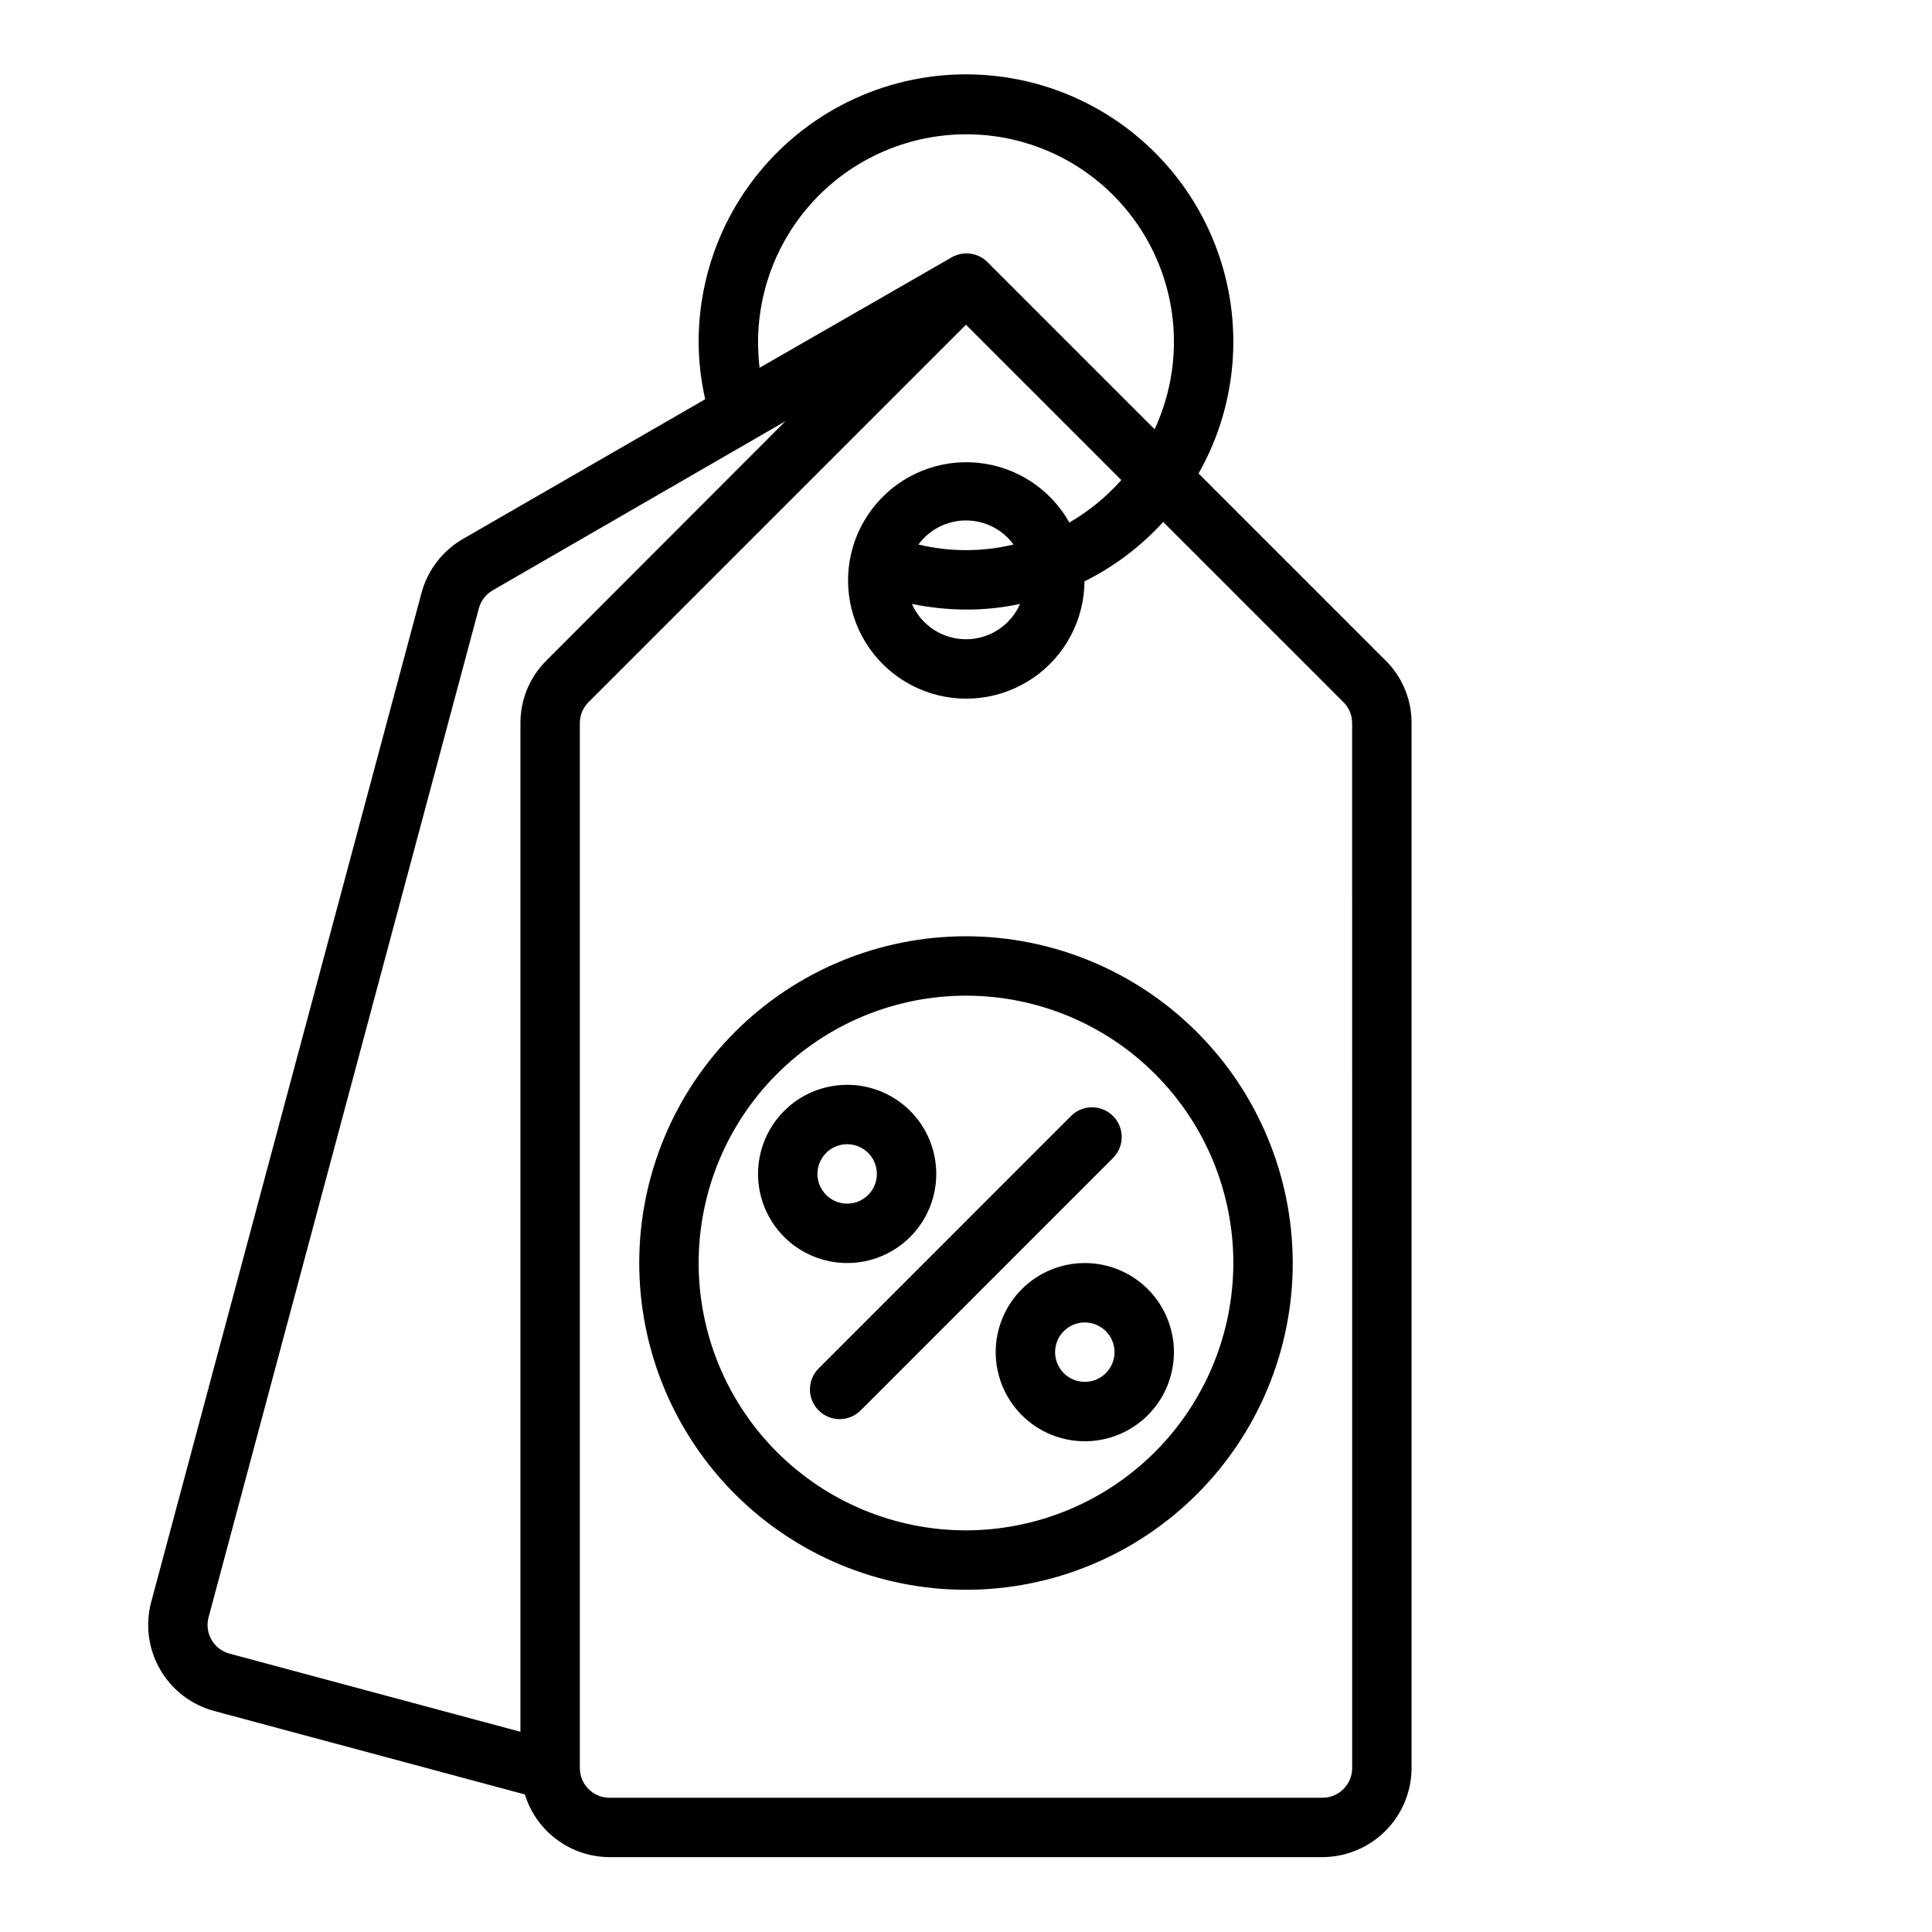 <?xml version="1.0" encoding="UTF-8"?>
<!-- Uploaded to: ICON Repo, www.iconrepo.com, Generator: ICON Repo Mixer Tools -->
<svg fill="#000000" width="800px" height="800px" version="1.1" viewBox="144 144 512 512" xmlns="http://www.w3.org/2000/svg">
 <g>
  <path d="m511.15 319-49.516-49.516c10.84-19.129 12.188-42.211 3.641-62.469-8.547-20.258-26.016-35.402-47.281-40.988-21.27-5.586-43.922-0.98-61.32 12.469-17.398 13.445-27.566 34.207-27.527 56.195 0.023 5.086 0.605 10.152 1.734 15.113-32.195 18.578-64.156 37-64.156 37v-0.004c-5.426 3.129-9.391 8.281-11.023 14.328l-71.633 267.41c-1.613 6.043-0.762 12.48 2.367 17.895 3.129 5.418 8.281 9.371 14.32 10.996l82.34 22.121c1.48 4.797 4.457 8.996 8.492 11.984 4.035 2.988 8.922 4.609 13.945 4.625h188.93c6.258-0.02 12.254-2.516 16.68-6.938 4.426-4.426 6.918-10.422 6.938-16.68v-276.86c0.035-6.269-2.465-12.285-6.926-16.688zm-111.15-139.41c18.797-0.035 36.312 9.531 46.438 25.371 10.129 15.836 11.465 35.75 3.547 52.797l-44.398-44.398c-2.465-2.379-6.191-2.891-9.207-1.258 0 0-23.852 13.699-51.09 29.363-0.254-2.25-0.383-4.508-0.395-6.769 0.016-14.609 5.828-28.617 16.156-38.949 10.332-10.328 24.34-16.141 38.949-16.156zm-118.08 156.1v267.25l-77.066-20.703c-4.191-1.113-6.691-5.406-5.59-9.602l71.637-267.41c0.543-2.031 1.875-3.758 3.699-4.801l77.539-44.793-63.293 63.371c-4.461 4.402-6.957 10.418-6.926 16.688zm220.42 276.86c0 2.09-0.832 4.09-2.309 5.566-1.473 1.477-3.477 2.305-5.566 2.305h-188.93c-4.348 0-7.871-3.523-7.871-7.871v-276.86c-0.023-2.094 0.801-4.109 2.281-5.59l100.05-100.05 41.172 41.172-0.004-0.004c-3.961 4.465-8.613 8.262-13.773 11.258-5.012-8.918-14.062-14.828-24.242-15.832-10.18-1.004-20.207 3.023-26.863 10.793-6.656 7.766-9.102 18.293-6.551 28.199s9.777 17.945 19.359 21.531c9.578 3.582 20.309 2.266 28.734-3.531 8.43-5.797 13.496-15.344 13.574-25.574 7.871-3.906 14.945-9.246 20.863-15.742l47.781 47.781c1.48 1.48 2.305 3.496 2.285 5.59zm-102.34-307.01c4.812 0.02 9.617-0.48 14.324-1.496-1.633 3.731-4.66 6.68-8.438 8.215-3.777 1.531-8 1.531-11.777 0-3.773-1.535-6.801-4.484-8.438-8.215 4.715 0.977 9.512 1.477 14.328 1.496zm-12.594-17.238-0.004-0.004c2.945-4.008 7.621-6.375 12.598-6.375 4.973 0 9.648 2.367 12.594 6.375-8.277 1.996-16.91 1.996-25.191 0z"/>
  <path d="m438.96 439.75c-3.074-3.074-8.059-3.074-11.133 0l-66.785 66.801c-1.52 1.465-2.383 3.481-2.402 5.594-0.02 2.109 0.812 4.141 2.305 5.633 1.492 1.496 3.523 2.324 5.637 2.309 2.109-0.02 4.125-0.887 5.594-2.406l66.785-66.801c3.074-3.074 3.074-8.055 0-11.129z"/>
  <path d="m400 392.12c-22.969 0-44.992 9.125-61.23 25.363s-25.363 38.266-25.363 61.23 9.125 44.992 25.363 61.23 38.262 25.363 61.23 25.363c22.965 0 44.988-9.125 61.227-25.363 16.242-16.238 25.363-38.266 25.363-61.23-0.027-22.957-9.156-44.965-25.391-61.199s-38.242-25.367-61.199-25.395zm0 157.44c-18.793 0-36.812-7.465-50.098-20.75-13.289-13.285-20.754-31.309-20.754-50.098s7.465-36.812 20.754-50.098c13.285-13.285 31.305-20.75 50.098-20.75 18.789 0 36.809 7.465 50.098 20.75 13.285 13.285 20.75 31.309 20.75 50.098-0.023 18.785-7.492 36.793-20.773 50.074-13.285 13.281-31.293 20.754-50.074 20.773z"/>
  <path d="m431.49 478.72c-6.266 0-12.273 2.488-16.699 6.918-4.43 4.43-6.918 10.434-6.918 16.699 0 6.262 2.488 12.27 6.918 16.699 4.426 4.426 10.434 6.914 16.699 6.914 6.262 0 12.27-2.488 16.699-6.914 4.426-4.43 6.914-10.438 6.914-16.699 0-6.266-2.488-12.27-6.914-16.699-4.43-4.43-10.438-6.918-16.699-6.918zm0 31.488c-3.188 0-6.055-1.918-7.273-4.859s-0.547-6.328 1.707-8.578c2.25-2.254 5.637-2.926 8.578-1.707s4.859 4.09 4.859 7.273c0 2.086-0.832 4.09-2.305 5.566-1.477 1.477-3.481 2.305-5.566 2.305z"/>
  <path d="m392.12 455.1c0-6.262-2.488-12.27-6.914-16.699-4.43-4.426-10.438-6.914-16.699-6.914-6.266 0-12.273 2.488-16.699 6.914-4.43 4.43-6.918 10.438-6.918 16.699 0 6.266 2.488 12.27 6.918 16.699 4.426 4.43 10.434 6.918 16.699 6.918 6.262 0 12.27-2.488 16.699-6.918 4.426-4.43 6.914-10.434 6.914-16.699zm-31.488 0c0-3.184 1.918-6.055 4.859-7.273 2.945-1.215 6.328-0.543 8.582 1.707 2.25 2.254 2.922 5.637 1.707 8.578-1.219 2.945-4.09 4.863-7.273 4.863-4.348 0-7.875-3.527-7.875-7.875z"/>
 </g>
</svg>